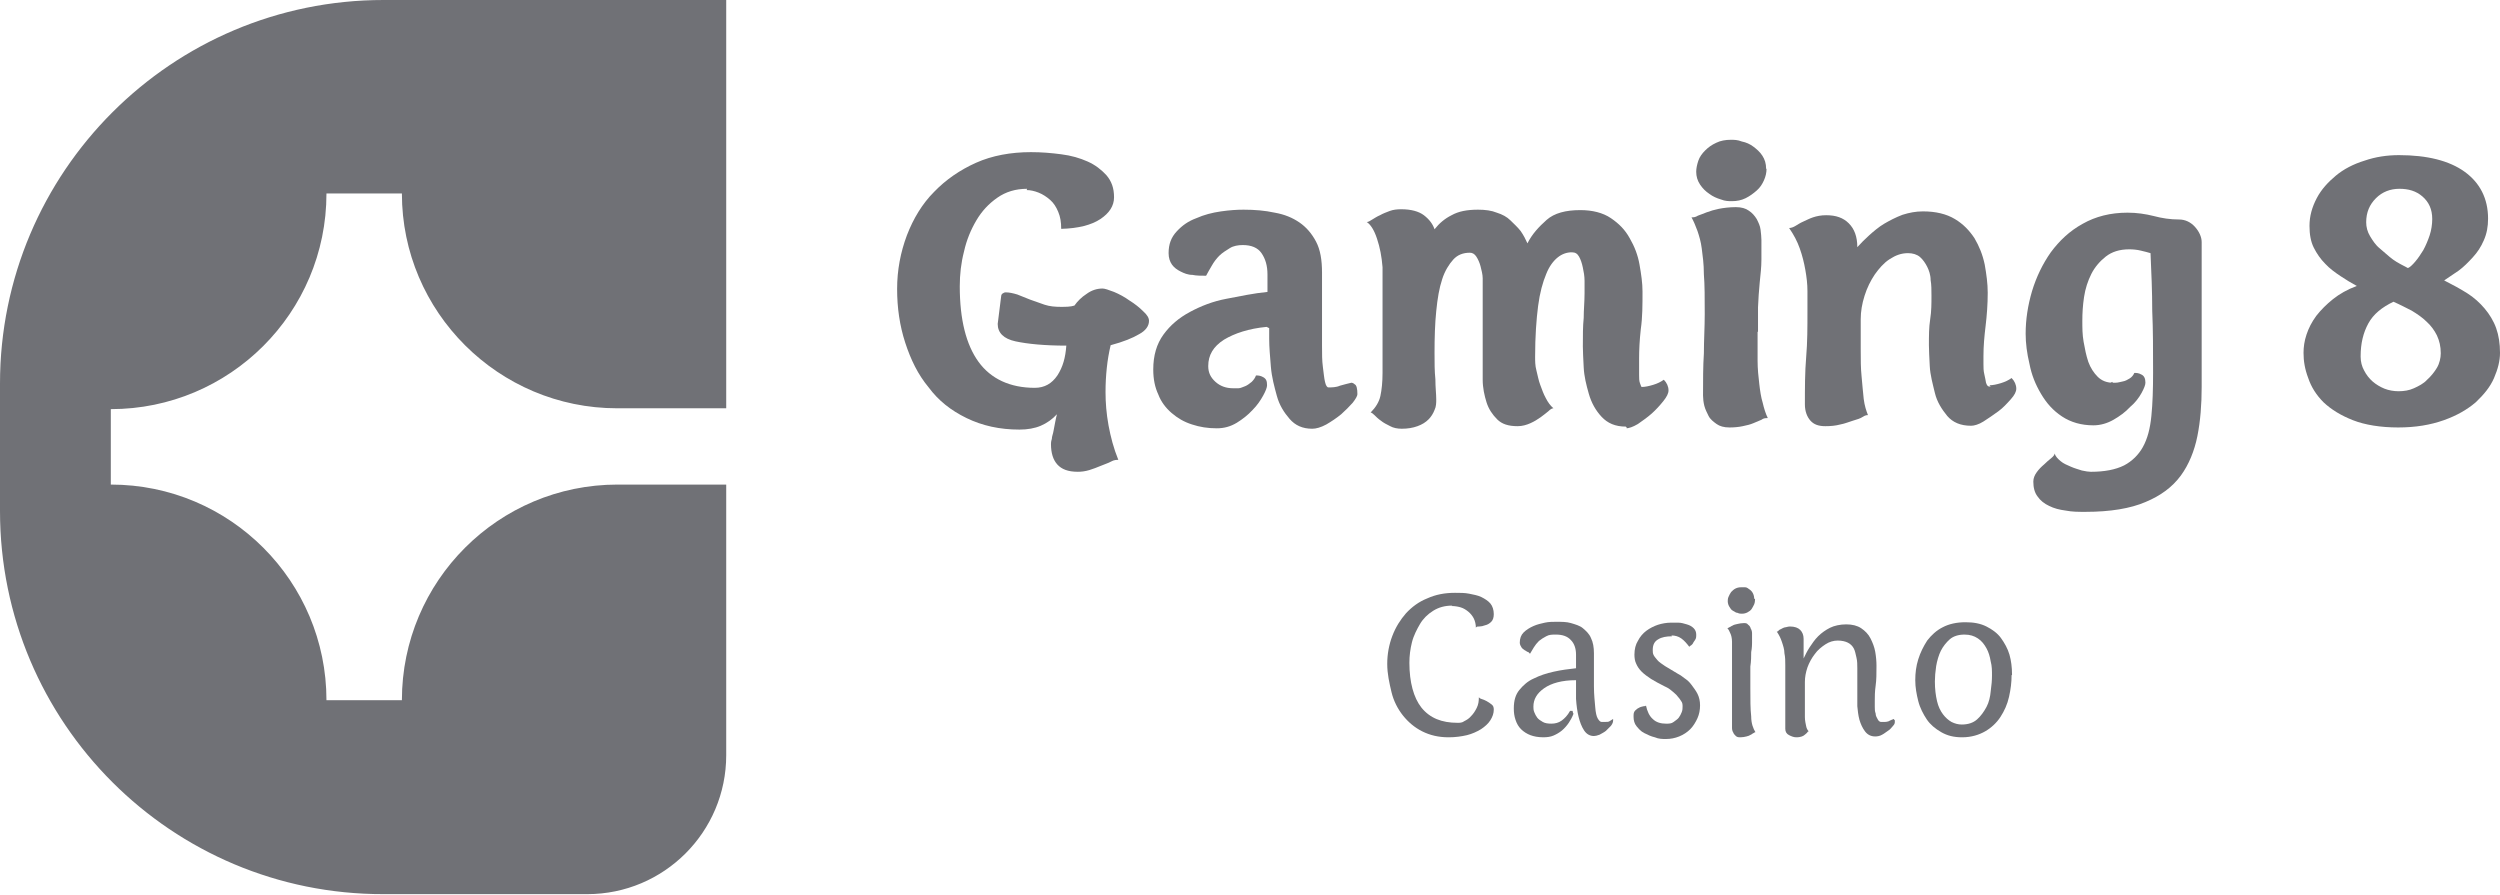 <?xml version="1.0" encoding="UTF-8"?>
<svg id="Layer_2" data-name="Layer 2" xmlns="http://www.w3.org/2000/svg" viewBox="0 0 58.66 20.99">
  <defs>
    <style>
      .cls-1 {
        fill: #707176;
      }
    </style>
  </defs>
  <g id="Layer_1-2" data-name="Layer 1">
    <g id="Layer_1-2" data-name="Layer 1-2">
      <g>
        <g>
          <g>
            <path class="cls-1" d="m24.1,4.43c-.27,0-.5.07-.7.21-.2.14-.36.31-.49.53s-.23.46-.29.73c-.07.27-.1.54-.1.82,0,.78.15,1.37.44,1.77s.74.61,1.32.61c.23,0,.4-.1.53-.29.13-.2.19-.42.21-.7-.51,0-.91-.04-1.19-.1s-.42-.2-.42-.41l.08-.64s0-.05.03-.07.05-.03.08-.03c.08,0,.17.02.27.05.1.04.2.08.3.12.11.04.22.08.34.12.12.04.25.05.38.05.11,0,.23,0,.32-.03.07-.1.17-.2.28-.27.12-.09.25-.13.38-.13.05,0,.14.03.27.08.12.05.25.12.36.2.13.08.24.17.32.25.1.09.14.16.14.23,0,.12-.08.23-.23.31-.15.09-.37.18-.67.26-.04.17-.07.34-.09.53s-.03.37-.03.57c0,.25.02.5.07.78.05.27.12.54.23.81-.04,0-.1,0-.17.04s-.15.06-.24.1-.18.07-.27.1c-.1.03-.19.04-.27.04-.23,0-.38-.06-.48-.17s-.15-.27-.15-.48c0-.02,0-.06.02-.12,0-.06.03-.12.04-.19s.03-.14.04-.21.03-.13.04-.18c-.11.12-.24.21-.38.27-.14.06-.31.09-.5.09-.46,0-.87-.09-1.24-.27s-.66-.41-.89-.72c-.25-.3-.42-.65-.55-1.05s-.19-.82-.19-1.26.08-.86.23-1.26c.15-.39.36-.74.64-1.02.27-.28.6-.51.98-.68s.82-.25,1.29-.25c.25,0,.48.02.71.05.24.03.44.09.62.17s.32.19.44.32c.12.14.18.3.18.52,0,.2-.11.37-.32.51s-.52.22-.92.23c0-.16-.02-.28-.07-.4s-.11-.21-.19-.28-.17-.13-.27-.17-.2-.06-.28-.06h0Z"/>
            <path class="cls-1" d="m29.72,7.67c-.42.04-.75.15-1,.3-.25.16-.37.36-.37.62,0,.16.06.27.17.37s.25.15.41.15c.04,0,.08,0,.13,0s.1-.03.16-.05c.05-.02.1-.06.15-.1.04-.04.08-.09.1-.15.05,0,.1,0,.17.04s.09.09.09.19c0,.05-.03.13-.09.24s-.14.23-.25.34c-.11.12-.24.22-.37.3-.15.09-.3.13-.47.13-.21,0-.4-.03-.58-.09-.19-.06-.34-.15-.48-.27s-.25-.27-.31-.43c-.08-.17-.12-.36-.12-.59,0-.33.08-.6.24-.82.16-.22.36-.39.62-.53.26-.14.54-.25.86-.31s.64-.13.96-.16v-.41c0-.21-.05-.37-.14-.5-.09-.13-.24-.19-.44-.19-.11,0-.22.02-.3.07s-.18.11-.25.18-.13.15-.18.24c-.05.08-.09.16-.13.23-.11,0-.23,0-.32-.02-.11,0-.2-.04-.28-.08-.08-.04-.15-.09-.2-.16-.05-.07-.08-.16-.08-.27,0-.21.06-.37.19-.51s.27-.24.46-.31c.18-.08.37-.13.58-.16s.38-.04.53-.04c.26,0,.5.02.73.07.23.04.42.12.58.23s.29.26.39.45.14.43.14.73v1.72c0,.19,0,.34.02.49s.03.27.05.35c.02.09.05.13.08.13.08,0,.18,0,.27-.04.1-.03.19-.05.27-.07,0,0,.04,0,.08.04.04.02.06.1.06.23,0,.04-.04.11-.11.2-.08.09-.17.18-.27.27-.11.09-.23.17-.35.24-.13.07-.24.1-.33.1-.23,0-.4-.08-.53-.23s-.24-.32-.3-.54-.12-.44-.14-.68c-.02-.25-.04-.46-.04-.66v-.23h0v-.02Z"/>
            <path class="cls-1" d="m38.15,10.01c-.25,0-.43-.08-.57-.23s-.24-.33-.3-.54-.11-.41-.12-.62-.02-.37-.02-.49c0-.26,0-.48.02-.67,0-.19.02-.38.02-.58v-.29c0-.11-.02-.22-.04-.31-.02-.1-.05-.19-.09-.26s-.09-.1-.17-.1c-.12,0-.23.04-.33.12s-.2.21-.27.39c-.08.19-.15.44-.19.75s-.07.71-.07,1.19c0,.1,0,.21.03.32s.05.24.09.34c.04.11.08.22.13.31.05.1.11.18.18.24-.03,0-.07.02-.12.07-.05.04-.11.09-.18.14s-.15.1-.24.14-.19.07-.3.07c-.22,0-.37-.05-.48-.16s-.2-.24-.25-.4c-.05-.16-.09-.34-.09-.53,0-.2,0-.37,0-.55v-.27c0-.12,0-.26,0-.4s0-.29,0-.45v-.44c0-.08,0-.18,0-.27s-.03-.2-.05-.28-.06-.17-.1-.23c-.04-.06-.09-.09-.15-.09-.16,0-.29.05-.39.16s-.2.27-.26.46c-.07.21-.11.45-.14.75-.03.29-.04.62-.04.98,0,.23,0,.43.02.62,0,.19.02.34.02.47,0,.08,0,.17-.04.25-.03.08-.08.16-.14.22-.07.07-.15.12-.26.16-.11.04-.23.06-.37.06-.1,0-.2-.02-.27-.06-.08-.04-.16-.08-.22-.13-.06-.04-.11-.09-.15-.13s-.07-.06-.09-.06c.12-.12.2-.25.23-.39s.05-.32.05-.54v-2.48c-.02-.25-.06-.46-.13-.67s-.15-.33-.24-.39c.04,0,.08-.03.13-.06.05-.03.11-.07.18-.1.07-.04.15-.07.23-.1s.17-.04.27-.04c.23,0,.41.05.53.14.13.1.21.21.25.33.11-.14.24-.25.4-.33.16-.09.36-.13.62-.13.17,0,.32.02.44.07.13.04.24.1.32.18s.17.16.24.25c.07.1.12.2.16.29.11-.22.27-.39.45-.55s.45-.23.79-.23c.28,0,.53.06.72.19s.33.27.44.47c.11.19.19.39.23.62s.07.43.07.63c0,.31,0,.61-.04.88-.03.27-.04.5-.04.69v.39c0,.07,0,.14.02.19s.03.09.04.09c.08,0,.17-.02.27-.05s.18-.07.25-.12c.07.07.11.16.11.25,0,.07-.04.15-.12.25-.08.1-.17.2-.27.29s-.23.18-.33.25c-.12.07-.21.1-.28.1h.03Z"/>
            <path class="cls-1" d="m41.24,7.78v.68c0,.2.02.38.04.55s.04.31.08.44c.03.13.07.26.12.36-.05,0-.1,0-.15.04-.05.02-.12.05-.19.08s-.15.05-.25.07c-.09.02-.2.03-.31.03-.13,0-.23-.03-.3-.08s-.15-.11-.19-.19-.08-.16-.1-.24-.03-.17-.03-.24c0-.35,0-.69.02-.99,0-.3.02-.61.02-.92,0-.37,0-.69-.02-.93,0-.25-.03-.45-.05-.61s-.06-.29-.1-.41c-.04-.11-.09-.23-.14-.32.04,0,.09,0,.15-.04.06-.02.13-.05.21-.08.08-.03.18-.06.28-.08s.25-.04.4-.04c.13,0,.23.03.3.08.08.05.14.12.19.2.04.08.08.16.09.25s.02.17.02.24c0,.14,0,.28,0,.46,0,.17-.02.35-.04.54s-.03.38-.04.58c0,.2,0,.38,0,.56h0v.02Zm.21-3.82c0,.09-.02.18-.06.27s-.09.17-.17.24-.16.13-.26.18c-.1.05-.21.07-.32.07-.08,0-.16,0-.26-.04-.1-.03-.19-.07-.27-.13-.09-.06-.16-.13-.22-.22-.06-.09-.09-.19-.09-.3,0-.08.02-.17.05-.26s.09-.17.16-.24.15-.13.26-.18c.1-.05.22-.07.34-.07.08,0,.16,0,.26.04.1.02.19.06.27.12s.15.12.21.21.09.19.09.31h0Z"/>
            <path class="cls-1" d="m46.68,9.04c.08,0,.17-.02.27-.05s.18-.07.25-.12c.07.07.11.16.11.25,0,.07-.04.15-.13.25s-.18.2-.29.28-.24.17-.35.24-.22.1-.29.1c-.25,0-.43-.08-.56-.23-.13-.16-.24-.33-.29-.54s-.11-.42-.12-.63-.02-.37-.02-.49c0-.22,0-.42.03-.61s.03-.37.03-.55c0-.13,0-.26-.02-.37,0-.12-.04-.23-.08-.31s-.1-.17-.17-.23-.17-.09-.28-.09c-.16,0-.29.05-.43.14s-.25.22-.35.36c-.1.15-.18.31-.24.5s-.09.37-.09.55v.71c0,.24,0,.44.02.63s.03.37.05.53.06.28.1.38c-.02,0-.06,0-.12.04s-.13.06-.23.09-.19.07-.3.09c-.11.03-.23.04-.35.04-.16,0-.27-.04-.35-.13s-.13-.22-.13-.38c0-.39,0-.76.03-1.11s.03-.71.03-1.06v-.49c0-.17-.02-.33-.05-.5s-.07-.33-.13-.5-.14-.32-.25-.48c.05,0,.1-.02.15-.05s.11-.07.18-.1.14-.07.23-.1.19-.05.31-.05c.23,0,.4.06.53.19s.2.31.2.56c.08-.09.18-.19.28-.28s.23-.2.35-.27.27-.15.43-.21c.16-.05.31-.08.48-.08.3,0,.55.06.75.18.2.12.34.27.46.45.11.19.19.38.24.62.04.23.07.44.07.66,0,.27-.02.53-.05.78s-.05.47-.05.71v.18c0,.08,0,.16.02.24s.03.15.04.2c.02.06.04.09.08.09h.03Z"/>
            <path class="cls-1" d="m49.5,8.98h.14c.06,0,.11-.02.17-.03s.11-.04.16-.07.09-.08.11-.13c.05,0,.1,0,.17.04.06.03.09.09.09.19,0,.05-.03.13-.09.24s-.15.23-.27.33c-.11.12-.25.22-.39.3s-.3.13-.47.13c-.28,0-.53-.07-.74-.21s-.36-.31-.49-.53-.22-.44-.27-.7c-.06-.25-.09-.49-.09-.71,0-.33.05-.66.15-1,.1-.33.25-.64.44-.91.2-.27.44-.5.75-.67.3-.17.65-.26,1.05-.26.22,0,.42.03.62.08.19.05.38.08.59.08.14,0,.27.06.37.17s.16.24.16.36c0,.04,0,.09,0,.15v3.25c0,.41-.03.8-.1,1.15s-.2.67-.39.93c-.2.27-.47.47-.83.62-.35.15-.82.23-1.41.23-.16,0-.31,0-.46-.03-.15-.02-.27-.05-.39-.11-.11-.05-.21-.13-.27-.22-.07-.09-.1-.21-.1-.35,0-.08.03-.15.08-.22.05-.07.11-.13.17-.18.06-.06.12-.11.17-.15s.08-.08.08-.11c.02.07.07.12.14.18s.15.09.24.13.17.06.26.09c.09.02.16.03.21.03.32,0,.58-.05.78-.15.19-.1.34-.25.44-.43.11-.2.17-.43.2-.73s.04-.63.04-1.02c0-.52,0-1-.02-1.45,0-.45-.02-.9-.04-1.35-.07-.02-.14-.04-.23-.06-.08-.02-.18-.03-.27-.03-.23,0-.41.06-.55.17s-.26.25-.34.41-.14.34-.17.54c-.03.2-.04.38-.04.56,0,.16,0,.32.03.49s.06.32.11.47c.05.14.13.26.22.35.09.09.21.14.35.14h0v-.02Z"/>
            <path class="cls-1" d="m58.38,5.13c0,.19-.03.35-.1.51s-.15.28-.26.4-.22.23-.33.31c-.13.09-.24.16-.34.23.2.1.38.2.54.3s.3.23.41.36.21.29.27.46c.06.17.09.36.09.58,0,.19-.05.38-.14.59s-.24.39-.43.57c-.2.17-.44.31-.75.42s-.66.17-1.07.17-.78-.06-1.06-.17-.51-.25-.69-.42c-.17-.17-.29-.36-.36-.57-.08-.21-.11-.4-.11-.59,0-.14.02-.28.07-.43s.12-.29.23-.44c.11-.14.24-.27.39-.39s.34-.23.56-.31c-.13-.07-.26-.15-.38-.23s-.26-.18-.36-.29c-.11-.11-.2-.24-.27-.38s-.1-.31-.1-.51c0-.23.06-.44.17-.65s.27-.38.45-.53.41-.27.67-.35c.26-.09.53-.13.81-.13.66,0,1.18.13,1.54.39.36.26.55.63.55,1.1h0Zm-2.99,3.24c0,.12.03.23.08.32.05.1.12.19.2.26s.18.13.28.17.22.06.33.06c.13,0,.25-.02.36-.07s.23-.11.31-.2c.09-.08.17-.18.23-.28s.09-.23.09-.34c0-.16-.03-.29-.09-.42-.06-.12-.14-.23-.24-.32-.1-.1-.22-.18-.35-.26-.14-.07-.27-.14-.43-.21-.27.13-.47.29-.59.51s-.18.47-.18.77h0v.02Zm.13-3.16c0,.12.03.23.09.33s.13.21.23.29.2.18.31.26.24.14.35.2c.05-.02.11-.08.17-.15s.13-.17.19-.27c.06-.11.11-.23.15-.35s.06-.26.06-.38c0-.23-.08-.4-.23-.53s-.33-.18-.54-.18-.4.07-.55.22-.23.33-.23.57h0Z"/>
          </g>
          <g>
            <path class="cls-1" d="m34.08,14.21c-.18,0-.32.04-.45.12s-.24.19-.31.31-.15.27-.19.43c-.04.16-.06.32-.06.48,0,.46.1.82.28,1.05.2.25.48.36.85.36.05,0,.11,0,.16-.04.06-.03.11-.06.16-.12.05-.05.09-.11.13-.19s.05-.16.05-.25c0,0,.02.03.06.04s.08.03.12.05.08.05.12.08c.04.03.05.07.05.12,0,.09-.03.17-.08.25-.05.08-.13.15-.22.21-.1.06-.21.11-.33.14-.13.03-.27.05-.43.05-.24,0-.44-.05-.62-.14s-.33-.22-.45-.37-.22-.34-.27-.55-.1-.43-.1-.66.04-.45.12-.66.19-.38.32-.53c.14-.15.3-.27.5-.35.2-.09.41-.13.65-.13.12,0,.23,0,.33.02s.21.04.29.08.16.09.21.15.08.15.08.25c0,.08-.02.14-.06.18s-.09.07-.14.08c-.05.02-.1.03-.14.03s-.07,0-.08.03c0-.08-.02-.16-.05-.22s-.08-.12-.13-.16-.11-.08-.18-.1-.14-.03-.21-.03h0Z"/>
            <path class="cls-1" d="m37.64,16.94c.06,0,.11,0,.13-.02.03-.02.05-.03.08-.05,0,0,0,0,0,0s0,.02,0,.04c0,.04-.02.08-.05.12-.04.04-.08.08-.12.12-.05.04-.1.06-.15.09-.05.02-.1.03-.13.03-.09,0-.17-.04-.23-.13-.06-.09-.1-.2-.13-.32s-.05-.27-.06-.42c0-.16,0-.3,0-.44-.33,0-.58.07-.75.19s-.25.26-.25.43c0,.04,0,.08.02.13s.04.09.07.13c.03.04.08.07.13.1s.12.04.2.04c.09,0,.17-.02.24-.07s.14-.12.2-.23c.03,0,.05,0,.06,0,0,0,0,.03.02.07-.03.08-.07.15-.11.21s-.1.13-.16.18-.13.09-.2.12-.15.04-.24.04c-.12,0-.22-.02-.3-.05s-.16-.08-.22-.14-.1-.13-.13-.22-.04-.17-.04-.27c0-.18.04-.32.13-.43s.2-.21.34-.27c.14-.07.29-.12.47-.16s.34-.06.52-.08v-.32c0-.14-.04-.26-.12-.34-.08-.09-.2-.13-.35-.13-.09,0-.16,0-.23.04-.06.03-.12.07-.17.11-.05.05-.09.1-.12.15s-.06.1-.09.15c0,0-.02-.02-.04-.04-.03,0-.05-.03-.08-.04-.03-.02-.06-.04-.08-.07s-.04-.07-.04-.11c0-.1.03-.18.09-.24.06-.06.14-.11.23-.15s.18-.06.27-.08.19-.02.26-.02c.13,0,.25,0,.35.03s.21.06.28.12.15.13.19.23c.05.1.07.22.07.36v.77c0,.21.02.36.03.49s.03.22.06.27c.03.05.06.08.09.08h.02Z"/>
            <path class="cls-1" d="m39.23,14.93c-.13,0-.24.02-.32.07-.09.05-.13.13-.13.25,0,.04,0,.08.02.12s.05.07.09.12.11.09.18.14c.08.05.18.11.3.18.04.02.09.05.15.1.06.04.12.09.17.16s.1.13.14.21.06.17.06.27c0,.11-.02.21-.06.3s-.1.19-.17.26-.16.13-.26.17-.2.06-.31.06c-.08,0-.17,0-.26-.04-.09-.02-.17-.06-.25-.1s-.13-.1-.18-.16-.07-.14-.07-.22c0-.07,0-.11.04-.15s.06-.05.1-.07.07-.02.1-.03c.03,0,.05,0,.05-.02.03.14.08.25.16.32.08.08.19.11.31.11.07,0,.13,0,.18-.04s.09-.06.12-.1.05-.08.07-.13.02-.09.02-.13c0-.05,0-.09-.04-.14-.03-.05-.07-.09-.11-.14-.04-.04-.09-.08-.14-.12s-.1-.06-.14-.08c-.12-.06-.23-.12-.31-.17-.09-.06-.16-.11-.22-.17s-.1-.12-.13-.19c-.03-.06-.04-.14-.04-.21,0-.13.03-.24.08-.32.05-.1.12-.18.2-.24.08-.06.18-.11.27-.14s.21-.05.3-.05c.05,0,.11,0,.18,0,.07,0,.13.02.2.04s.12.05.16.09.06.09.06.15c0,.05,0,.09-.03.13s-.04.06-.05.08-.04.04-.05.05c-.02,0-.03.02-.03.03-.06-.08-.12-.15-.19-.2s-.15-.07-.23-.07h0Z"/>
            <path class="cls-1" d="m41.07,16.13c0,.28,0,.51.02.68,0,.17.05.29.1.37,0,0-.02,0-.04.02-.02,0-.04.03-.07.04-.03.02-.06.03-.1.04s-.09.02-.14.02c-.04,0-.08,0-.11-.03s-.05-.05-.06-.08c-.02-.03-.03-.07-.03-.11v-1.69c0-.14,0-.26,0-.33,0-.09-.02-.16-.04-.2-.02-.05-.04-.09-.07-.12,0,0,.02,0,.04-.02.02,0,.05-.03.08-.04.03-.02.07-.03.12-.04s.09-.02.15-.02c.04,0,.07,0,.1.04.03.02.05.05.06.09.02.03.03.07.03.11v.23s0,.12-.02.21c0,.09,0,.21-.02.34v.53h0v-.04Zm.11-2.07s0,.08-.02.12-.04.08-.06.11-.06.06-.1.08c-.04.02-.08.03-.13.03-.03,0-.06,0-.1-.02-.04,0-.07-.03-.11-.05s-.06-.06-.08-.09-.04-.08-.04-.13c0-.03,0-.07.02-.11s.03-.07.06-.11c.03-.03.06-.06.1-.08.04-.02.08-.03.13-.03.03,0,.06,0,.1,0,.04,0,.07.03.1.05s.06.05.08.09.03.08.03.13h.02Z"/>
            <path class="cls-1" d="m44.22,16.94s.08,0,.12-.03c.04-.02.07-.03.1-.04,0,0,0,.02.02.03v.05s0,.04-.04.08-.06.08-.11.11-.09.07-.15.1c-.05.03-.11.04-.16.04-.1,0-.18-.04-.24-.12s-.1-.17-.13-.27c-.03-.11-.04-.22-.05-.32v-.25c0-.11,0-.22,0-.32,0-.11,0-.22,0-.32,0-.08,0-.17-.02-.25s-.03-.15-.06-.21c-.03-.06-.08-.11-.14-.14s-.14-.05-.24-.05-.2.03-.29.09c-.09.06-.18.13-.25.23-.07.09-.13.2-.17.31-.04.12-.06.23-.06.34v.5c0,.14,0,.25,0,.33s.02.16.03.21.03.09.06.12c0,0-.02,0-.03.02s-.03.03-.05.05c-.02.02-.05.04-.08.05s-.07.02-.13.02-.11-.02-.17-.05-.09-.08-.09-.15v-.28c0-.11,0-.22,0-.32,0-.11,0-.22,0-.32v-.57c0-.1,0-.19-.02-.28,0-.09-.03-.18-.06-.27s-.07-.17-.12-.24c0,0,.03,0,.04-.02s.04-.03.06-.04.05-.03.09-.04c.03,0,.07-.02.12-.02.11,0,.19.03.24.08.05.05.08.12.08.21v.46c.04-.08.08-.17.14-.26.06-.09.12-.18.2-.26s.18-.15.28-.2.24-.08.38-.08.26.03.35.09c.09.06.17.14.22.24s.09.2.11.31.03.23.03.33c0,.18,0,.33-.02.47s-.02.26-.02.36v.13c0,.06,0,.11.02.16,0,.06.03.1.05.14.02.04.05.06.08.06h0Z"/>
            <path class="cls-1" d="m47.2,15.84c0,.17-.02.33-.06.51s-.11.33-.2.47-.22.26-.36.34-.32.14-.54.14c-.2,0-.35-.04-.49-.12s-.26-.18-.34-.3-.16-.27-.2-.43c-.04-.16-.07-.32-.07-.49s.02-.33.07-.49.12-.3.21-.44c.1-.13.22-.24.36-.31.15-.08.33-.12.54-.12.19,0,.35.03.49.1s.26.16.34.27.16.25.2.39.06.3.06.46h0v.02Zm-1.11-.95c-.14,0-.26.04-.34.11s-.16.17-.21.27-.09.24-.11.36c-.02.13-.03.26-.03.36,0,.18.02.33.05.46s.08.23.14.31c.06.08.13.14.2.18.08.04.16.06.24.06.15,0,.27-.04.36-.12.09-.08.16-.18.22-.29s.09-.25.1-.37c.02-.14.03-.26.03-.37s0-.22-.03-.33c-.02-.12-.05-.22-.1-.31s-.11-.17-.2-.23-.19-.09-.31-.09h0Z"/>
          </g>
        </g>
        <path class="cls-1" d="m17.04,0v9.58h-2.56c-2.78,0-5.05-2.26-5.05-5.04h-1.77c0,2.8-2.27,5.06-5.06,5.06v1.77c2.8,0,5.06,2.27,5.06,5.06h1.77c0-2.8,2.27-5.06,5.06-5.06h2.55v6.35c0,1.8-1.46,3.26-3.26,3.26h-4.78C4.03,20.99,0,16.96,0,11.99v-2.99C0,4.03,4.03,0,9,0h8.04Z"/>
      </g>
    </g>
  </g>
</svg>
